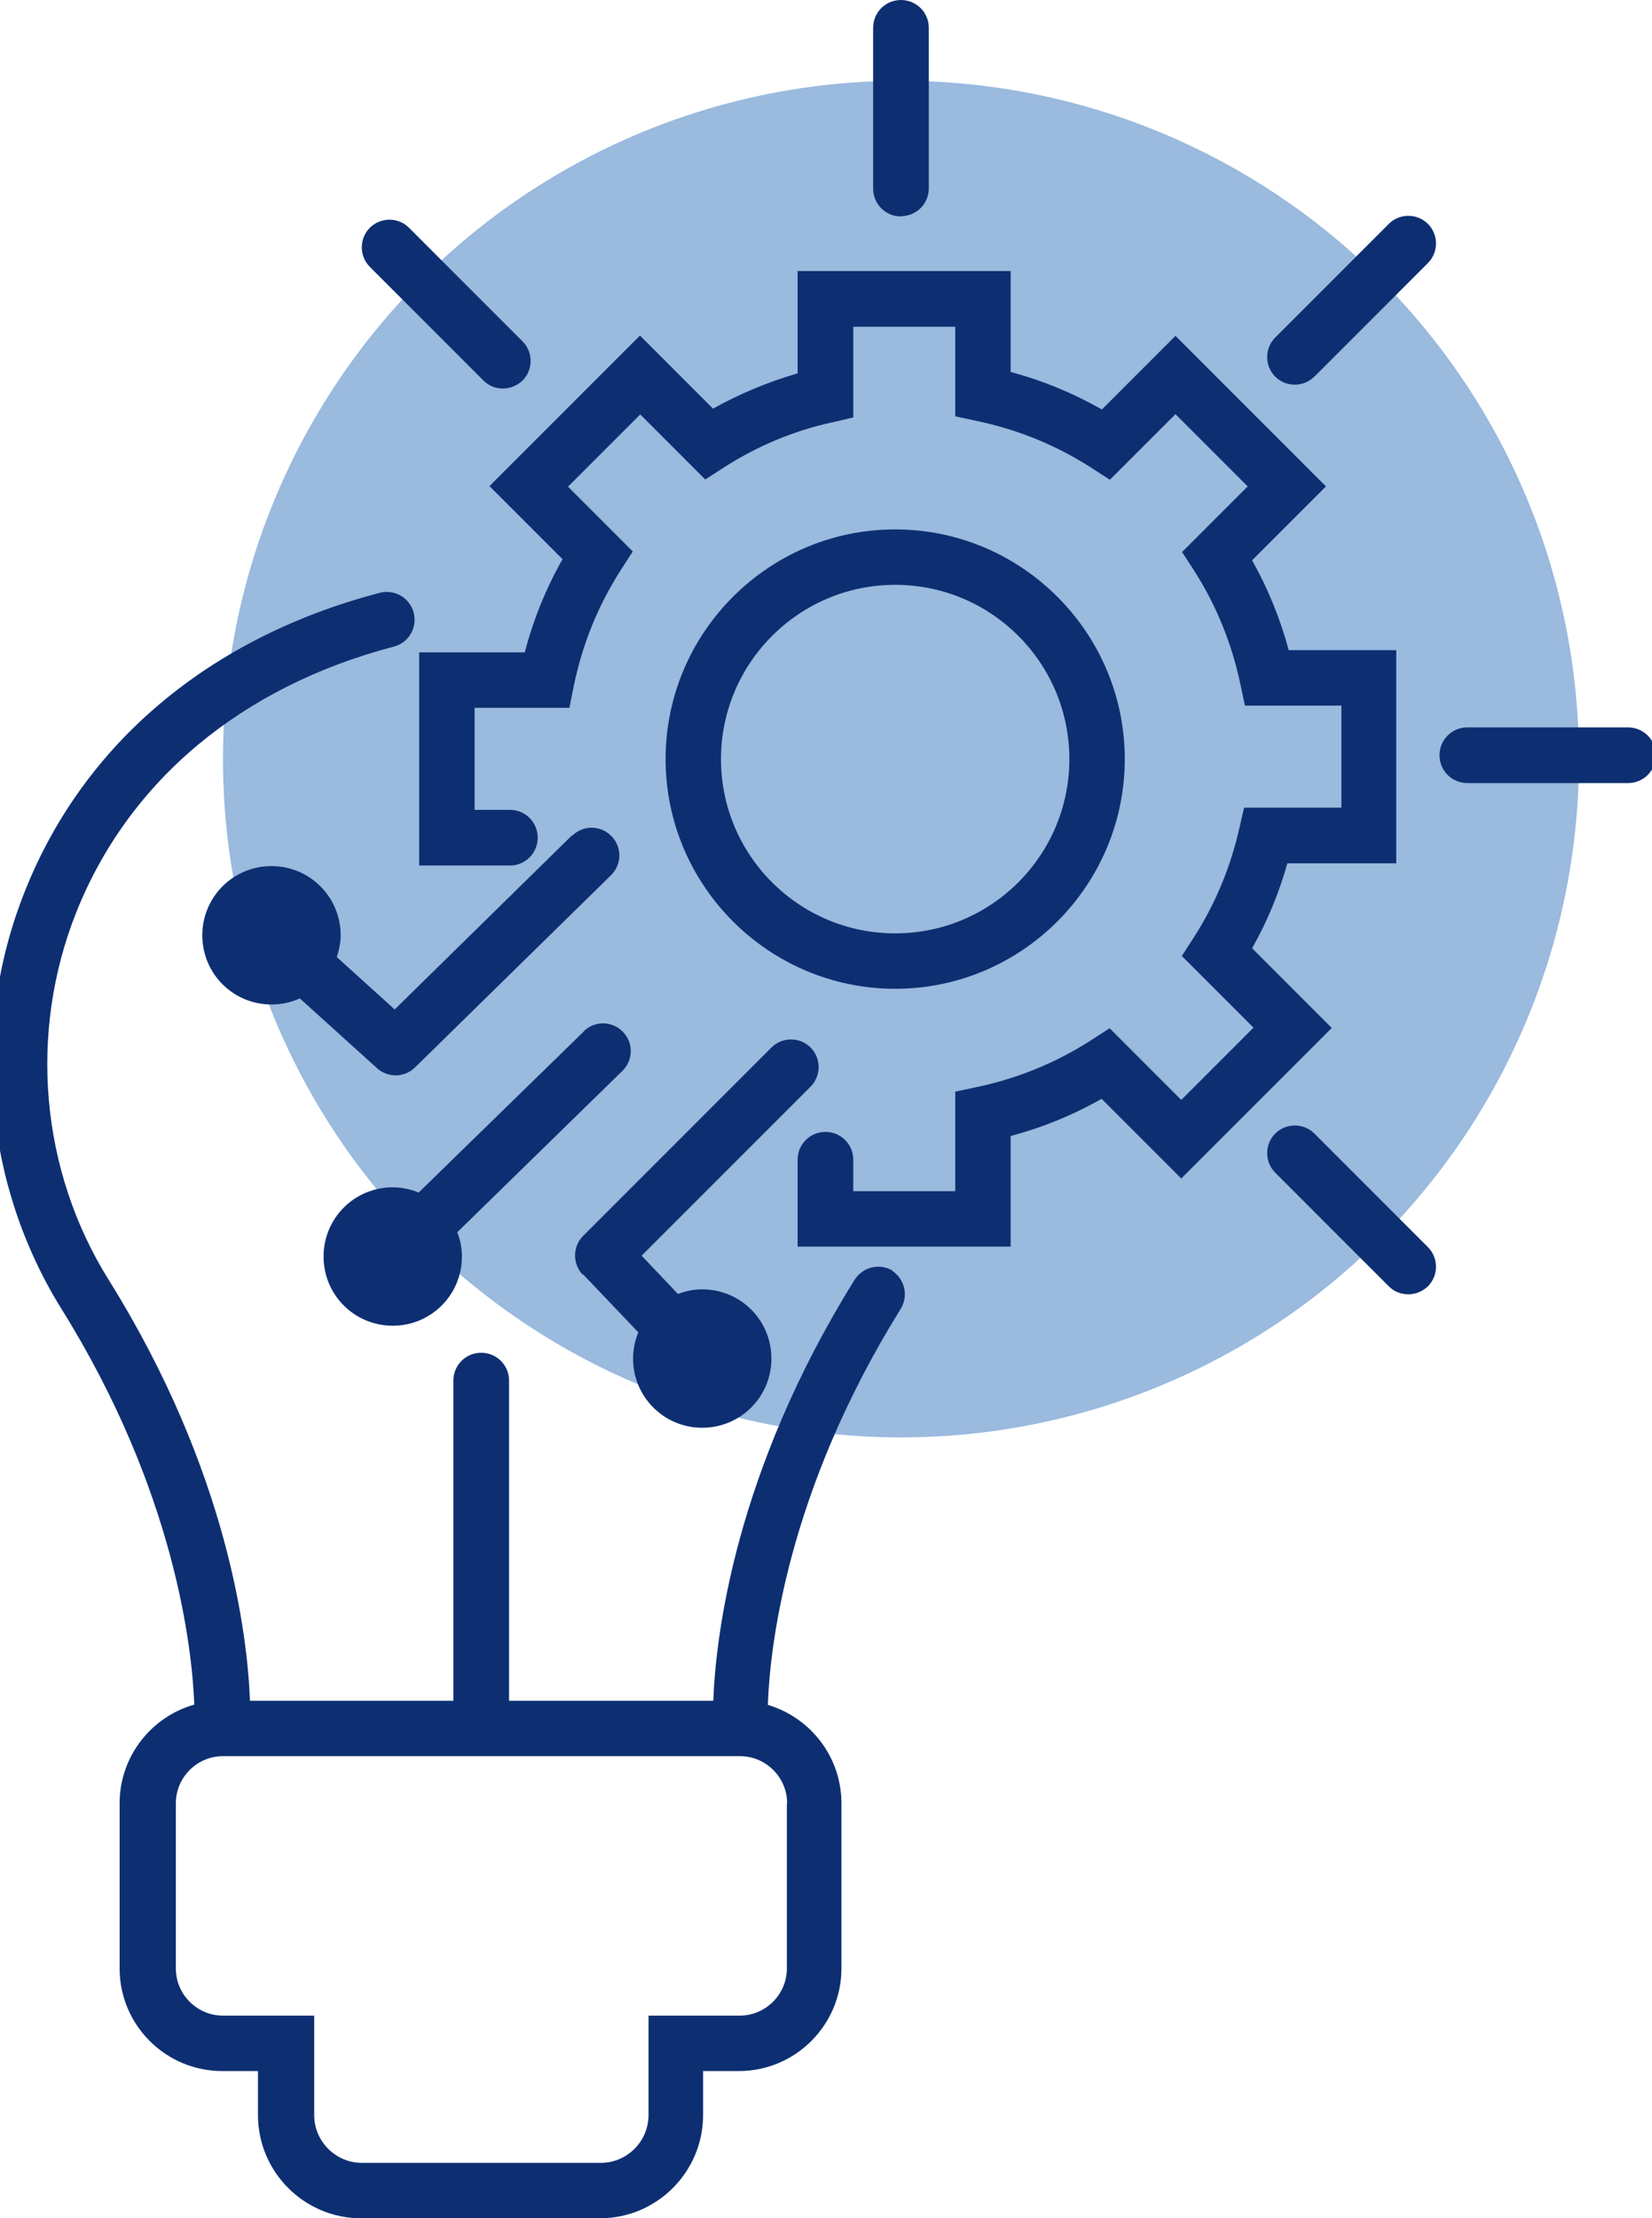 <?xml version="1.0" encoding="UTF-8"?>
<svg xmlns="http://www.w3.org/2000/svg" id="Ebene_1" viewBox="0 0 59.94 80.45">
  <circle cx="32.69" cy="27.53" r="24.6" fill="#9abade"></circle>
  <path d="M45.43,34.39c.55-.97.98-2.01,1.28-3.08h3.95v-7.73h-3.9c-.31-1.14-.75-2.23-1.33-3.26l2.68-2.68-5.46-5.46-2.67,2.67c-1.04-.59-2.15-1.05-3.31-1.36v-3.66h-7.73v3.71c-1.07.31-2.1.74-3.07,1.28l-2.65-2.65-5.46,5.46,2.65,2.65c-.6,1.06-1.06,2.19-1.37,3.38h-3.83v7.73h3.29c.56,0,1.01-.45,1.01-1.01s-.45-1.01-1.01-1.01h-1.28v-3.7h3.44l.16-.8c.31-1.5.88-2.91,1.7-4.19l.44-.68-2.35-2.35,2.62-2.62,2.36,2.36.68-.44c1.2-.77,2.51-1.32,3.91-1.63l.78-.18v-3.29h3.7v3.25l.8.17c1.47.31,2.87.88,4.13,1.69l.68.44,2.38-2.38,2.62,2.62-2.38,2.38.44.68c.8,1.25,1.36,2.63,1.67,4.09l.17.8h3.5v3.7h-3.53l-.18.78c-.32,1.4-.87,2.72-1.64,3.92l-.44.68,2.6,2.6-2.62,2.62-2.6-2.6-.68.44c-1.26.81-2.65,1.38-4.12,1.69l-.8.17v3.61h-3.7v-1.14c0-.56-.45-1.01-1.01-1.01s-1.01.45-1.01,1.01v3.15s7.73,0,7.73,0v-4.01c1.16-.31,2.26-.76,3.3-1.35l2.89,2.89,5.46-5.46-2.89-2.89Z" fill="#0d2f72"></path>
  <path d="M32.4,46.09c-.47-.29-1.09-.15-1.39.32-4.35,6.98-5.04,12.93-5.13,15.27h-7.41v-11.61c0-.56-.45-1.01-1.01-1.01s-1.01.45-1.01,1.01v11.61h-7.38c-.09-2.35-.78-8.3-5.13-15.27-2.48-3.97-2.91-8.96-1.17-13.33,1.9-4.76,5.99-8.18,11.52-9.63.54-.14.86-.69.72-1.23-.14-.54-.69-.86-1.23-.72-6.17,1.61-10.75,5.46-12.88,10.83-1.98,4.96-1.48,10.62,1.33,15.14,4.13,6.62,4.74,12.32,4.82,14.35-1.56.44-2.71,1.88-2.71,3.58v5.99c0,2.05,1.67,3.72,3.72,3.72h1.3v1.6c0,2.06,1.68,3.74,3.74,3.74h8.67c2.06,0,3.74-1.68,3.74-3.74v-1.6h1.3c2.05,0,3.72-1.67,3.72-3.72v-5.99c0-1.69-1.13-3.11-2.67-3.57.07-2.02.67-7.7,4.82-14.36.29-.47.15-1.09-.32-1.39ZM28.55,65.4v5.99c0,.94-.77,1.71-1.71,1.71h-3.31v3.61c0,.95-.78,1.73-1.73,1.73h-8.67c-.95,0-1.73-.78-1.73-1.73v-3.61h-3.31c-.94,0-1.71-.77-1.71-1.71v-5.99c0-.94.77-1.71,1.71-1.71h18.76c.94,0,1.71.77,1.71,1.71Z" fill="#0d2f72"></path>
  <path d="M40.81,27.53c0-4.59-3.74-8.33-8.33-8.33s-8.33,3.74-8.33,8.33,3.74,8.33,8.33,8.33,8.33-3.74,8.33-8.33ZM26.16,27.53c0-3.48,2.83-6.32,6.32-6.32s6.32,2.83,6.32,6.32-2.83,6.32-6.32,6.32-6.32-2.83-6.32-6.32Z" fill="#0d2f72"></path>
  <path d="M21.18,37.41l-5.99,5.84c-.29-.12-.61-.19-.94-.19-1.39,0-2.51,1.12-2.51,2.51s1.12,2.51,2.51,2.51,2.51-1.12,2.51-2.51c0-.31-.06-.61-.17-.88l5.99-5.85c.4-.39.41-1.02.02-1.42-.39-.4-1.02-.41-1.42-.02Z" fill="#0d2f72"></path>
  <path d="M21.15,46.21l2.01,2.11c-.12.29-.19.61-.19.95,0,1.39,1.12,2.51,2.51,2.51s2.51-1.12,2.51-2.51-1.12-2.51-2.51-2.51c-.31,0-.6.06-.88.17l-1.32-1.39,6.13-6.13c.39-.39.39-1.03,0-1.42s-1.03-.39-1.42,0l-6.83,6.83c-.39.39-.39,1.01-.02,1.41Z" fill="#0d2f72"></path>
  <path d="M20.75,30.3l-6.43,6.31-2.1-1.9c.08-.25.14-.51.14-.79,0-1.39-1.12-2.51-2.51-2.51s-2.51,1.12-2.51,2.51,1.12,2.51,2.51,2.51c.37,0,.71-.08,1.03-.22l2.8,2.53c.19.17.43.26.68.26.25,0,.51-.1.7-.29l7.11-6.97c.4-.39.4-1.03.01-1.42-.39-.4-1.03-.4-1.42-.01Z" fill="#0d2f72"></path>
  <path d="M32.69,7.84c.56,0,1.01-.45,1.01-1.01V1.01c0-.56-.45-1.01-1.01-1.01s-1.01.45-1.01,1.01v5.83c0,.56.45,1.01,1.01,1.01Z" fill="#0d2f72"></path>
  <path d="M50.39,8.12l-4.12,4.12c-.39.39-.39,1.03,0,1.42.2.2.45.29.71.29s.51-.1.71-.29l4.12-4.12c.39-.39.39-1.03,0-1.42s-1.03-.39-1.42,0Z" fill="#0d2f72"></path>
  <path d="M59.07,26.38h-5.83c-.56,0-1.01.45-1.01,1.01s.45,1.01,1.01,1.01h5.83c.56,0,1.01-.45,1.01-1.01s-.45-1.01-1.01-1.01Z" fill="#0d2f72"></path>
  <path d="M47.69,41.11c-.39-.39-1.03-.39-1.42,0s-.39,1.03,0,1.42l4.12,4.12c.2.2.45.29.71.29s.51-.1.71-.29c.39-.39.39-1.03,0-1.42l-4.12-4.12Z" fill="#0d2f72"></path>
  <path d="M17.54,13.8c.2.2.45.29.71.29s.51-.1.71-.29c.39-.39.39-1.03,0-1.42l-4.12-4.12c-.39-.39-1.03-.39-1.42,0s-.39,1.03,0,1.42l4.12,4.12Z" fill="#0d2f72"></path>
</svg>
